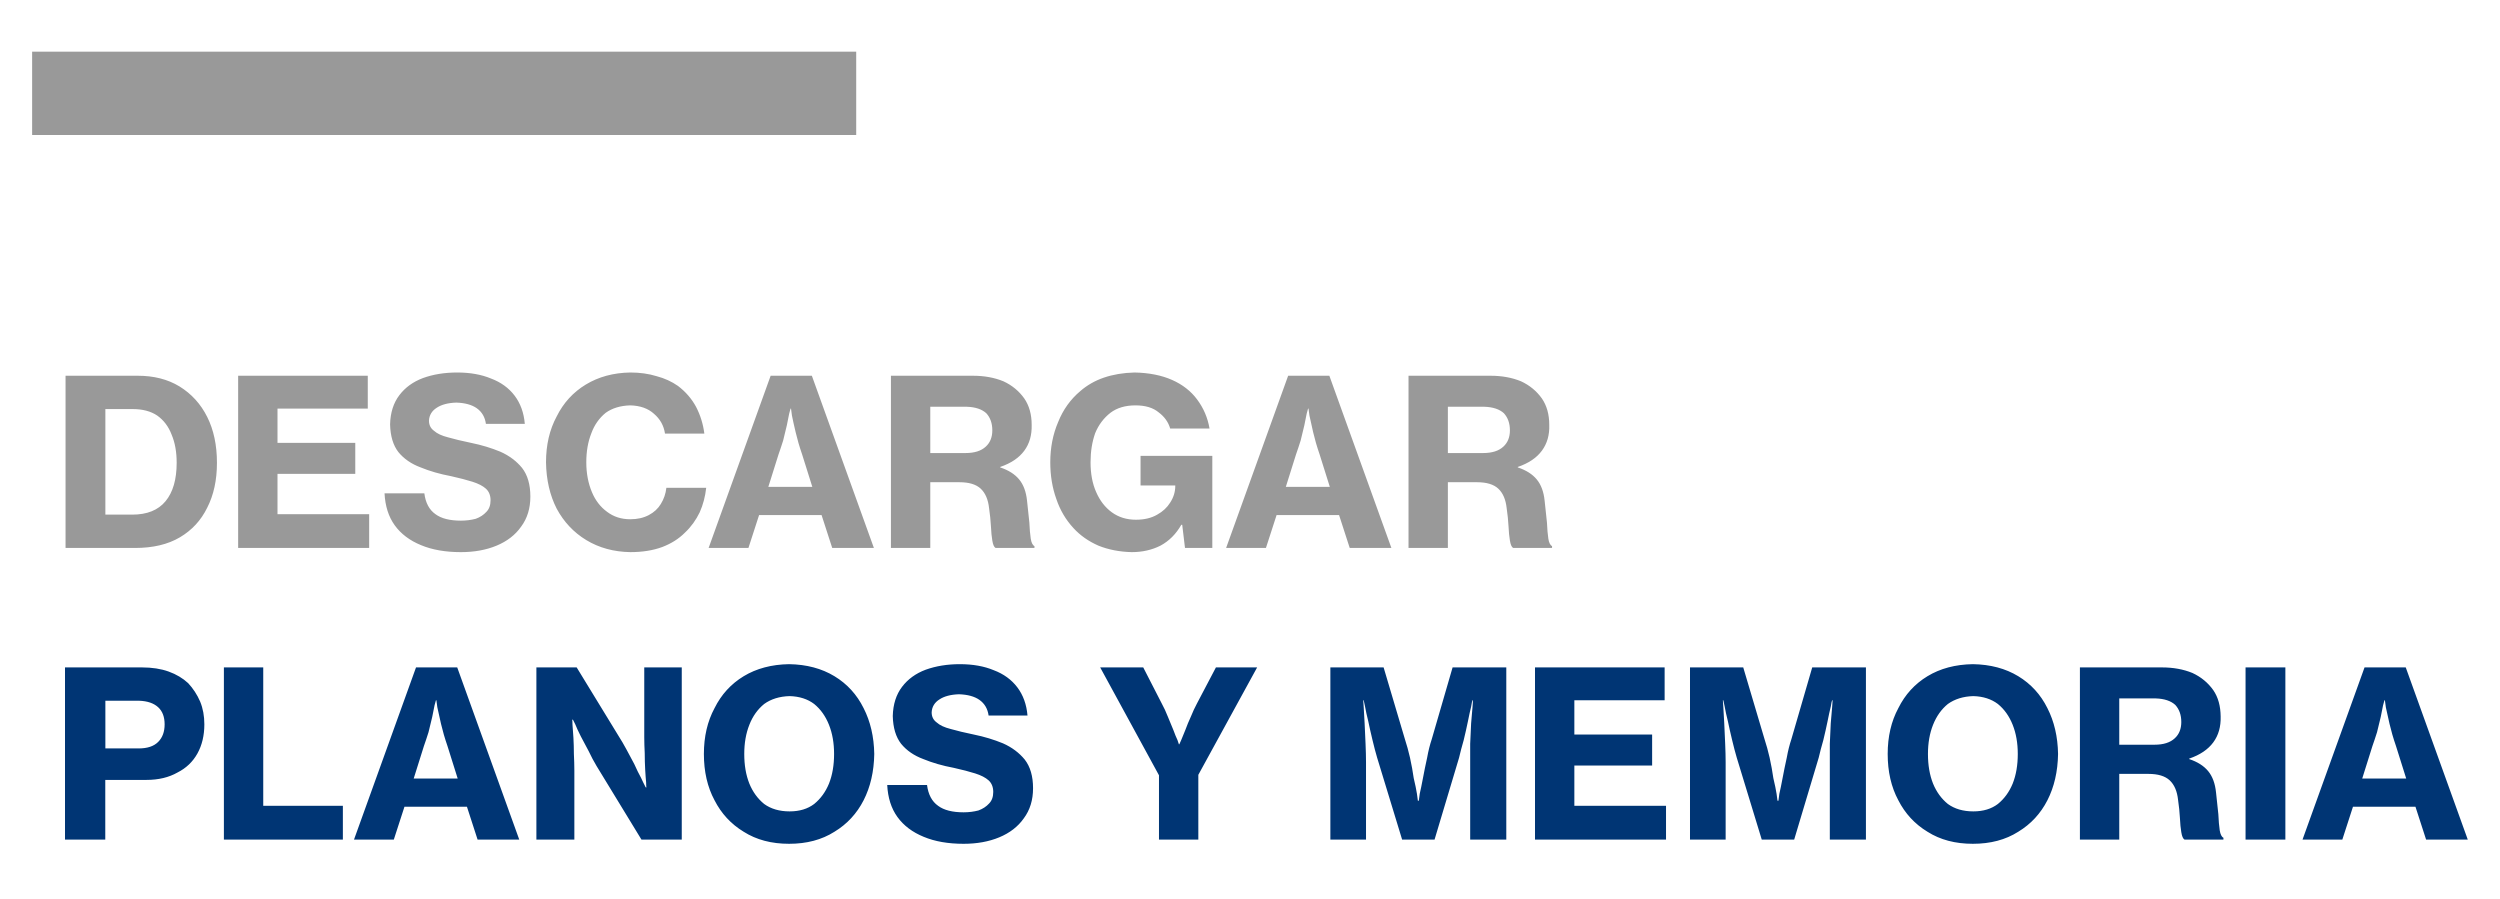 <?xml version="1.0" encoding="utf-8"?>
<!-- Generator: Adobe Illustrator 26.2.1, SVG Export Plug-In . SVG Version: 6.00 Build 0)  -->
<svg version="1.1" id="Capa_1" xmlns="http://www.w3.org/2000/svg" xmlns:xlink="http://www.w3.org/1999/xlink" x="0px" y="0px"
	 viewBox="0 0 270 97.14" style="enable-background:new 0 0 270 97.14;" xml:space="preserve">
<style type="text/css">
	.st0{fill:#003574;}
	.st1{fill:#999999;}
</style>
<g transform="matrix( 1, 0, 0, 1, 0,0) ">
	<g>
		<g id="Layer0_0_FILL">
			<path class="st0" d="M252.97,90.68l1.15-3.55h6.75l1.15,3.55h4.5l-6.7-18.6h-4.45l-6.7,18.6H252.97 M257.57,75.63
				c0,0.03,0.03,0.28,0.1,0.75c0.1,0.47,0.23,1.07,0.4,1.8s0.4,1.53,0.7,2.4l1.1,3.5h-4.75l1.1-3.5c0.17-0.47,0.33-0.97,0.5-1.5
				c0.13-0.57,0.27-1.12,0.4-1.65c0.1-0.5,0.18-0.92,0.25-1.25c0.1-0.33,0.15-0.52,0.15-0.55H257.57 M246.82,72.08h-4.3v18.6h4.3
				V72.08 M239.03,74.53c-0.57-0.8-1.32-1.42-2.25-1.85c-0.97-0.4-2.07-0.6-3.3-0.6h-8.85v18.6h4.25v-7.1h3.15
				c1.03,0,1.8,0.23,2.3,0.7s0.8,1.17,0.9,2.1c0.1,0.7,0.17,1.35,0.2,1.95c0.03,0.63,0.08,1.15,0.15,1.55
				c0.07,0.43,0.18,0.7,0.35,0.8h4.2v-0.2c-0.2-0.1-0.33-0.37-0.4-0.8c-0.07-0.47-0.12-1.05-0.15-1.75
				c-0.07-0.7-0.15-1.48-0.25-2.35c-0.1-0.97-0.38-1.73-0.85-2.3c-0.47-0.57-1.15-1-2.05-1.3v-0.05c1.17-0.4,2.03-0.98,2.6-1.75
				s0.83-1.7,0.8-2.8C239.82,76.25,239.56,75.3,239.03,74.53 M228.88,75.43h3.95c0.93,0.03,1.63,0.27,2.1,0.7
				c0.43,0.47,0.65,1.08,0.65,1.85c0,0.73-0.23,1.32-0.7,1.75c-0.5,0.47-1.23,0.7-2.2,0.7h-3.8V75.43 M217.97,73.03
				c-1.37-0.83-3-1.27-4.9-1.3c-1.9,0.03-3.53,0.47-4.9,1.3c-1.37,0.83-2.42,1.98-3.15,3.45c-0.77,1.43-1.15,3.08-1.15,4.95
				c0,1.9,0.38,3.57,1.15,5c0.73,1.43,1.78,2.57,3.15,3.4c1.37,0.87,3,1.3,4.9,1.3s3.53-0.43,4.9-1.3c1.37-0.83,2.42-1.97,3.15-3.4
				s1.12-3.1,1.15-5c-0.03-1.87-0.42-3.52-1.15-4.95C220.39,75.01,219.34,73.86,217.97,73.03 M213.12,75.18
				c1.07,0.03,1.95,0.32,2.65,0.85c0.7,0.57,1.23,1.32,1.6,2.25c0.37,0.93,0.55,1.98,0.55,3.15c0,1.2-0.18,2.27-0.55,3.2
				c-0.37,0.9-0.9,1.63-1.6,2.2c-0.7,0.53-1.58,0.8-2.65,0.8c-1.1,0-2.02-0.27-2.75-0.8c-0.7-0.57-1.23-1.3-1.6-2.2
				c-0.37-0.93-0.55-2-0.55-3.2c0-1.17,0.18-2.22,0.55-3.15c0.37-0.93,0.9-1.68,1.6-2.25C211.11,75.5,212.03,75.21,213.12,75.18
				 M186.12,75.63c0,0.03,0.05,0.27,0.15,0.7c0.07,0.4,0.18,0.93,0.35,1.6c0.13,0.63,0.28,1.3,0.45,2s0.33,1.33,0.5,1.9l2.7,8.85
				h3.5l2.65-8.85c0.13-0.57,0.3-1.2,0.5-1.9c0.17-0.7,0.32-1.37,0.45-2c0.13-0.67,0.25-1.2,0.35-1.6c0.07-0.43,0.12-0.67,0.15-0.7
				h0.05c0,0.03-0.02,0.28-0.05,0.75s-0.08,1.05-0.15,1.75c-0.03,0.7-0.07,1.43-0.1,2.2c0,0.73,0,1.4,0,2v8.35h3.9v-18.6h-5.8
				l-2.25,7.75c-0.2,0.6-0.37,1.27-0.5,2c-0.17,0.77-0.32,1.5-0.45,2.2c-0.13,0.7-0.25,1.27-0.35,1.7c-0.07,0.47-0.1,0.72-0.1,0.75
				h-0.1c0-0.03-0.03-0.28-0.1-0.75c-0.07-0.43-0.18-1-0.35-1.7c-0.1-0.7-0.23-1.43-0.4-2.2c-0.17-0.73-0.35-1.4-0.55-2l-2.3-7.75
				h-5.75v18.6h3.85v-8.35c0-0.6-0.02-1.27-0.05-2c-0.03-0.77-0.07-1.5-0.1-2.2c-0.03-0.7-0.07-1.28-0.1-1.75s-0.05-0.72-0.05-0.75
				H186.12 M179.78,75.63v-3.55h-14v18.6h14.15v-3.65h-9.9v-4.35h8.4v-3.35h-8.4v-3.7H179.78 M147.28,76.38
				c-0.03-0.47-0.05-0.72-0.05-0.75h0.05c0,0.03,0.05,0.27,0.15,0.7c0.07,0.4,0.18,0.93,0.35,1.6c0.13,0.63,0.28,1.3,0.45,2
				c0.17,0.7,0.33,1.33,0.5,1.9l2.7,8.85h3.5l2.65-8.85c0.13-0.57,0.3-1.2,0.5-1.9c0.17-0.7,0.32-1.37,0.45-2
				c0.13-0.67,0.25-1.2,0.35-1.6c0.07-0.43,0.12-0.67,0.15-0.7h0.05c0,0.03-0.02,0.28-0.05,0.75c-0.03,0.47-0.08,1.05-0.15,1.75
				c-0.03,0.7-0.07,1.43-0.1,2.2c0,0.73,0,1.4,0,2v8.35h3.9v-18.6h-5.8l-2.25,7.75c-0.2,0.6-0.37,1.27-0.5,2
				c-0.17,0.77-0.32,1.5-0.45,2.2c-0.13,0.7-0.25,1.27-0.35,1.7c-0.07,0.47-0.1,0.72-0.1,0.75h-0.1c0-0.03-0.03-0.28-0.1-0.75
				c-0.07-0.43-0.18-1-0.35-1.7c-0.1-0.7-0.23-1.43-0.4-2.2c-0.17-0.73-0.35-1.4-0.55-2l-2.3-7.75h-5.75v18.6h3.85v-8.35
				c0-0.6-0.02-1.27-0.05-2c-0.03-0.77-0.07-1.5-0.1-2.2C147.34,77.43,147.31,76.85,147.28,76.38 M125.47,75.98l-2-3.9h-4.65
				l6.35,11.65v6.95h4.25v-7l6.35-11.6h-4.45l-2.05,3.9c-0.23,0.43-0.45,0.9-0.65,1.4c-0.23,0.5-0.43,0.98-0.6,1.45
				c-0.2,0.47-0.35,0.83-0.45,1.1l-0.2,0.45h-0.05l-0.15-0.45c-0.13-0.27-0.28-0.63-0.45-1.1c-0.2-0.47-0.4-0.95-0.6-1.45
				S125.71,76.41,125.47,75.98 M80.32,73.03c-1.37,0.83-2.42,1.98-3.15,3.45c-0.77,1.43-1.15,3.08-1.15,4.95c0,1.9,0.38,3.57,1.15,5
				c0.73,1.43,1.78,2.57,3.15,3.4c1.37,0.87,3,1.3,4.9,1.3c1.9,0,3.53-0.43,4.9-1.3c1.37-0.83,2.42-1.97,3.15-3.4
				c0.73-1.43,1.12-3.1,1.15-5c-0.03-1.87-0.42-3.52-1.15-4.95c-0.73-1.47-1.78-2.62-3.15-3.45c-1.37-0.83-3-1.27-4.9-1.3
				C83.33,71.76,81.69,72.2,80.32,73.03 M82.53,76.03c0.73-0.53,1.65-0.82,2.75-0.85c1.07,0.03,1.95,0.32,2.65,0.85
				c0.7,0.57,1.23,1.32,1.6,2.25c0.37,0.93,0.55,1.98,0.55,3.15c0,1.2-0.18,2.27-0.55,3.2c-0.37,0.9-0.9,1.63-1.6,2.2
				c-0.7,0.53-1.58,0.8-2.65,0.8c-1.1,0-2.02-0.27-2.75-0.8c-0.7-0.57-1.23-1.3-1.6-2.2c-0.37-0.93-0.55-2-0.55-3.2
				c0-1.17,0.18-2.22,0.55-3.15C81.29,77.35,81.83,76.6,82.53,76.03 M99.97,72.33c-1.07,0.4-1.92,1.02-2.55,1.85
				c-0.63,0.83-0.97,1.88-1,3.15c0.03,1.27,0.33,2.27,0.9,3c0.6,0.73,1.4,1.28,2.4,1.65c0.97,0.4,2.07,0.72,3.3,0.95
				c0.9,0.2,1.67,0.4,2.3,0.6c0.63,0.2,1.12,0.45,1.45,0.75c0.33,0.3,0.5,0.72,0.5,1.25s-0.15,0.95-0.45,1.25
				c-0.3,0.33-0.68,0.58-1.15,0.75c-0.5,0.13-1.03,0.2-1.6,0.2c-1.2,0-2.12-0.23-2.75-0.7c-0.67-0.47-1.07-1.22-1.2-2.25h-4.3
				c0.07,1.37,0.43,2.52,1.1,3.45c0.67,0.93,1.62,1.65,2.85,2.15c1.2,0.5,2.63,0.75,4.3,0.75c1.43,0,2.72-0.23,3.85-0.7
				c1.13-0.47,2.02-1.15,2.65-2.05c0.67-0.9,1-1.98,1-3.25c0-1.3-0.3-2.33-0.9-3.1c-0.6-0.73-1.38-1.32-2.35-1.75
				c-0.97-0.4-2.02-0.72-3.15-0.95c-0.97-0.2-1.8-0.4-2.5-0.6c-0.67-0.17-1.17-0.4-1.5-0.7c-0.37-0.27-0.55-0.63-0.55-1.1
				c0.03-0.6,0.32-1.07,0.85-1.4c0.5-0.33,1.2-0.52,2.1-0.55c0.93,0.03,1.67,0.23,2.2,0.6c0.57,0.4,0.9,0.97,1,1.7h4.2
				c-0.1-1.2-0.47-2.22-1.1-3.05c-0.63-0.83-1.48-1.45-2.55-1.85c-1.03-0.43-2.25-0.65-3.65-0.65
				C102.31,71.73,101.08,71.93,99.97,72.33 M49.38,72.08h-4.45l-6.7,18.6h4.3l1.15-3.55h6.75l1.15,3.55h4.5L49.38,72.08
				 M46.93,76.18c0.1-0.33,0.15-0.52,0.15-0.55h0.05c0,0.03,0.03,0.28,0.1,0.75c0.1,0.47,0.23,1.07,0.4,1.8s0.4,1.53,0.7,2.4
				l1.1,3.5h-4.75l1.1-3.5c0.17-0.47,0.33-0.97,0.5-1.5c0.13-0.57,0.27-1.12,0.4-1.65C46.78,76.93,46.86,76.51,46.93,76.18
				 M62.28,72.08h-4.35v18.6h4.1v-7.45c0-0.57-0.02-1.17-0.05-1.8c0-0.6-0.02-1.18-0.05-1.75s-0.07-1.03-0.1-1.4
				c0-0.37-0.02-0.55-0.05-0.55h0.1l0.25,0.5c0.13,0.33,0.33,0.77,0.6,1.3c0.27,0.5,0.55,1.03,0.85,1.6c0.27,0.57,0.55,1.1,0.85,1.6
				l4.85,7.95h4.35v-18.6h-4.05v7.55c0,0.53,0.02,1.1,0.05,1.7c0,0.63,0.02,1.23,0.05,1.8c0.03,0.57,0.07,1.02,0.1,1.35
				c0,0.37,0.02,0.55,0.05,0.55h-0.1l-0.25-0.5c-0.13-0.3-0.33-0.7-0.6-1.2c-0.23-0.53-0.5-1.07-0.8-1.6
				c-0.3-0.57-0.58-1.08-0.85-1.55L62.28,72.08 M21.62,75.78c-0.33-0.77-0.77-1.43-1.3-2c-0.57-0.53-1.27-0.95-2.1-1.25
				c-0.83-0.3-1.8-0.45-2.9-0.45h-8.3v18.6h4.35v-6.45h4.45c1.3,0,2.42-0.27,3.35-0.8c0.93-0.47,1.65-1.15,2.15-2.05
				s0.75-1.95,0.75-3.15C22.07,77.33,21.92,76.51,21.62,75.78 M11.38,75.68h3.65c0.9,0.03,1.58,0.27,2.05,0.7
				c0.47,0.43,0.7,1.05,0.7,1.85c0,0.8-0.23,1.43-0.7,1.9s-1.17,0.7-2.1,0.7h-3.6V75.68 M28.43,72.08h-4.25v18.6h12.85v-3.65h-8.6
				V72.08z"/>
			<path class="st1" d="M143.57,40.58h-4.45l-6.7,18.6h4.3l1.15-3.55h6.75l1.15,3.55h4.5L143.57,40.58 M141.32,44.13
				c0,0.03,0.03,0.28,0.1,0.75c0.1,0.47,0.23,1.07,0.4,1.8s0.4,1.53,0.7,2.4l1.1,3.5h-4.75l1.1-3.5c0.17-0.47,0.33-0.97,0.5-1.5
				c0.13-0.57,0.27-1.12,0.4-1.65c0.1-0.5,0.18-0.92,0.25-1.25c0.1-0.33,0.15-0.52,0.15-0.55H141.32 M167.32,45.88
				c0-1.13-0.27-2.08-0.8-2.85c-0.57-0.8-1.32-1.42-2.25-1.85c-0.97-0.4-2.07-0.6-3.3-0.6h-8.85v18.6h4.25v-7.1h3.15
				c1.03,0,1.8,0.23,2.3,0.7s0.8,1.17,0.9,2.1c0.1,0.7,0.17,1.35,0.2,1.95c0.03,0.63,0.08,1.15,0.15,1.55
				c0.07,0.43,0.18,0.7,0.35,0.8h4.2v-0.2c-0.2-0.1-0.33-0.37-0.4-0.8c-0.07-0.47-0.12-1.05-0.15-1.75
				c-0.07-0.7-0.15-1.48-0.25-2.35c-0.1-0.97-0.38-1.73-0.85-2.3c-0.47-0.57-1.15-1-2.05-1.3v-0.05c1.17-0.4,2.03-0.98,2.6-1.75
				S167.36,46.98,167.32,45.88 M160.32,43.93c0.93,0.03,1.63,0.27,2.1,0.7c0.43,0.47,0.65,1.08,0.65,1.85c0,0.73-0.23,1.32-0.7,1.75
				c-0.5,0.47-1.23,0.7-2.2,0.7h-3.8v-5H160.32 M114.28,45.58c-0.57,1.33-0.85,2.78-0.85,4.35c0,1.43,0.22,2.75,0.65,3.95
				c0.4,1.2,1.02,2.25,1.85,3.15c0.73,0.8,1.63,1.43,2.7,1.9c1.07,0.43,2.27,0.67,3.6,0.7c1.13,0,2.17-0.23,3.1-0.7
				c0.93-0.5,1.68-1.25,2.25-2.25h0.1l0.3,2.5h2.95v-9.95h-7.75v3.2h3.75v0.05c0,0.63-0.18,1.23-0.55,1.8
				c-0.33,0.53-0.8,0.97-1.4,1.3c-0.63,0.37-1.4,0.55-2.3,0.55c-1,0-1.87-0.27-2.6-0.8c-0.73-0.53-1.3-1.27-1.7-2.2
				c-0.4-0.9-0.6-1.97-0.6-3.2c0-1.17,0.17-2.22,0.5-3.15c0.37-0.9,0.92-1.63,1.65-2.2c0.7-0.53,1.6-0.8,2.7-0.8
				c1.07,0,1.9,0.25,2.5,0.75c0.63,0.47,1.05,1.05,1.25,1.75h4.25c-0.2-1.17-0.65-2.22-1.35-3.15c-0.67-0.9-1.57-1.6-2.7-2.1
				c-1.13-0.5-2.48-0.77-4.05-0.8c-1.23,0.03-2.33,0.22-3.3,0.55c-0.97,0.33-1.82,0.82-2.55,1.45
				C115.61,43.13,114.81,44.25,114.28,45.58 M100.47,52.08h3.15c1.03,0,1.8,0.23,2.3,0.7s0.8,1.17,0.9,2.1
				c0.1,0.7,0.17,1.35,0.2,1.95c0.03,0.63,0.08,1.15,0.15,1.55c0.07,0.43,0.18,0.7,0.35,0.8h4.2v-0.2c-0.2-0.1-0.33-0.37-0.4-0.8
				c-0.07-0.47-0.12-1.05-0.15-1.75c-0.07-0.7-0.15-1.48-0.25-2.35c-0.1-0.97-0.38-1.73-0.85-2.3c-0.47-0.57-1.15-1-2.05-1.3v-0.05
				c1.17-0.4,2.03-0.98,2.6-1.75s0.83-1.7,0.8-2.8c0-1.13-0.27-2.08-0.8-2.85c-0.57-0.8-1.32-1.42-2.25-1.85
				c-0.97-0.4-2.07-0.6-3.3-0.6h-8.85v18.6h4.25V52.08 M100.47,43.93h3.95c0.93,0.03,1.63,0.27,2.1,0.7
				c0.43,0.47,0.65,1.08,0.65,1.85c0,0.73-0.23,1.32-0.7,1.75c-0.5,0.47-1.23,0.7-2.2,0.7h-3.8V43.93 M87.68,40.58h-4.45l-6.7,18.6
				h4.3l1.15-3.55h6.75l1.15,3.55h4.5L87.68,40.58 M85.93,46.68c0.17,0.73,0.4,1.53,0.7,2.4l1.1,3.5h-4.75l1.1-3.5
				c0.17-0.47,0.33-0.97,0.5-1.5c0.13-0.57,0.27-1.12,0.4-1.65c0.1-0.5,0.18-0.92,0.25-1.25c0.1-0.33,0.15-0.52,0.15-0.55h0.05
				c0,0.03,0.03,0.28,0.1,0.75C85.62,45.35,85.76,45.95,85.93,46.68 M63.32,49.93c0-1.17,0.18-2.22,0.55-3.15
				c0.33-0.9,0.85-1.63,1.55-2.2c0.7-0.5,1.58-0.77,2.65-0.8c1.07,0.03,1.92,0.33,2.55,0.9c0.67,0.57,1.07,1.28,1.2,2.15h4.25
				c-0.13-1.03-0.43-2-0.9-2.9c-0.47-0.87-1.12-1.62-1.95-2.25c-0.67-0.47-1.43-0.82-2.3-1.05c-0.87-0.27-1.82-0.4-2.85-0.4
				c-1.83,0.03-3.43,0.47-4.8,1.3c-1.37,0.83-2.42,1.98-3.15,3.45c-0.77,1.43-1.15,3.08-1.15,4.95c0.03,1.9,0.42,3.57,1.15,5
				c0.77,1.43,1.83,2.57,3.2,3.4c1.37,0.83,2.95,1.27,4.75,1.3c1.3,0,2.45-0.18,3.45-0.55c0.97-0.37,1.78-0.88,2.45-1.55
				c0.67-0.63,1.2-1.37,1.6-2.2c0.37-0.83,0.6-1.72,0.7-2.65h-4.3c-0.07,0.63-0.27,1.22-0.6,1.75c-0.3,0.5-0.73,0.9-1.3,1.2
				c-0.57,0.3-1.23,0.45-2,0.45c-0.97,0-1.8-0.27-2.5-0.8c-0.73-0.53-1.28-1.25-1.65-2.15C63.53,52.2,63.32,51.13,63.32,49.93
				 M43.03,48.83c0.6,0.73,1.4,1.28,2.4,1.65c0.97,0.4,2.07,0.72,3.3,0.95c0.9,0.2,1.67,0.4,2.3,0.6c0.63,0.2,1.12,0.45,1.45,0.75
				c0.33,0.3,0.5,0.72,0.5,1.25s-0.15,0.95-0.45,1.25c-0.3,0.33-0.68,0.58-1.15,0.75c-0.5,0.13-1.03,0.2-1.6,0.2
				c-1.2,0-2.12-0.23-2.75-0.7c-0.67-0.47-1.07-1.22-1.2-2.25h-4.3c0.07,1.37,0.43,2.52,1.1,3.45c0.67,0.93,1.62,1.65,2.85,2.15
				c1.2,0.5,2.63,0.75,4.3,0.75c1.43,0,2.72-0.23,3.85-0.7s2.02-1.15,2.65-2.05c0.67-0.9,1-1.98,1-3.25c0-1.3-0.3-2.33-0.9-3.1
				c-0.6-0.73-1.38-1.32-2.35-1.75c-0.97-0.4-2.02-0.72-3.15-0.95c-0.97-0.2-1.8-0.4-2.5-0.6c-0.67-0.17-1.17-0.4-1.5-0.7
				c-0.37-0.27-0.55-0.63-0.55-1.1c0.03-0.6,0.32-1.07,0.85-1.4c0.5-0.33,1.2-0.52,2.1-0.55c0.93,0.03,1.67,0.23,2.2,0.6
				c0.57,0.4,0.9,0.97,1,1.7h4.2c-0.1-1.2-0.47-2.22-1.1-3.05c-0.63-0.83-1.48-1.45-2.55-1.85c-1.03-0.43-2.25-0.65-3.65-0.65
				c-1.37,0-2.6,0.2-3.7,0.6c-1.07,0.4-1.92,1.02-2.55,1.85s-0.97,1.88-1,3.15C42.16,47.1,42.46,48.1,43.03,48.83 M29.97,47.83v-3.7
				h9.75v-3.55h-14v18.6h14.15v-3.65h-9.9v-4.35h8.4v-3.35H29.97 M14.88,40.58h-7.8v18.6h7.5c1.93,0,3.55-0.38,4.85-1.15
				c1.3-0.77,2.28-1.83,2.95-3.2c0.7-1.37,1.05-2.98,1.05-4.85c0-1.9-0.35-3.55-1.05-4.95c-0.7-1.4-1.7-2.5-3-3.3
				C18.11,40.96,16.61,40.58,14.88,40.58 M11.38,44.18h2.95c1.07,0,1.95,0.23,2.65,0.7c0.7,0.5,1.22,1.18,1.55,2.05
				c0.37,0.87,0.55,1.88,0.55,3.05c0,1.8-0.4,3.18-1.2,4.15s-2,1.45-3.6,1.45h-2.9V44.18 M3.47,5.58v9h89v-9H3.47z"/>
		</g>
	</g>
</g>
</svg>
